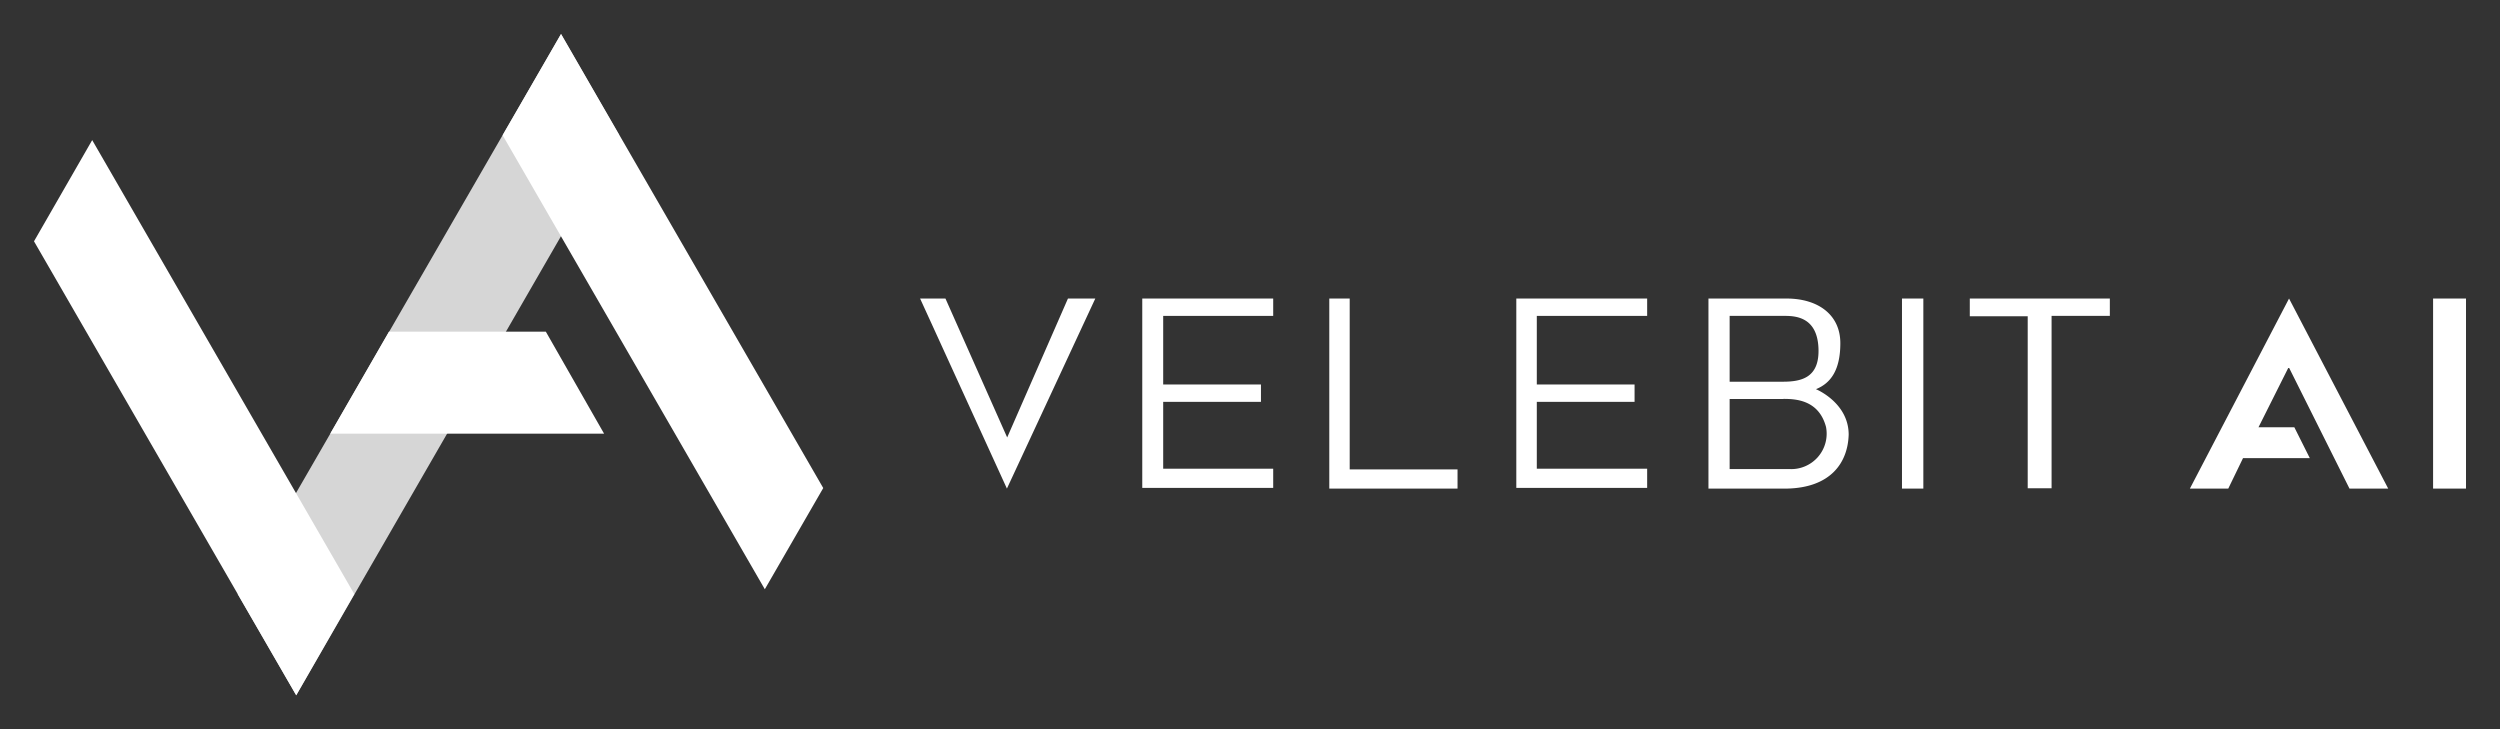 <?xml version="1.0" encoding="UTF-8" standalone="no"?>
<svg
   viewBox="0 0 441.15 128.69"
   version="1.1"
   id="svg38"
   sodipodi:docname="velebit-ai-white-logo-horizontal.svg"
   width="441.15"
   height="128.69"
   inkscape:version="1.2.1 (8a69933317, 2022-10-28, custom)"
   inkscape:export-filename="../85a76f8a/velebit-ai-logo-horizontal-white.png"
   inkscape:export-xdpi="222.83563"
   inkscape:export-ydpi="222.83563"
   xmlns:inkscape="http://www.inkscape.org/namespaces/inkscape"
   xmlns:sodipodi="http://sodipodi.sourceforge.net/DTD/sodipodi-0.dtd"
   xmlns="http://www.w3.org/2000/svg"
   xmlns:svg="http://www.w3.org/2000/svg"
   xmlns:rdf="http://www.w3.org/1999/02/22-rdf-syntax-ns#"
   xmlns:cc="http://creativecommons.org/ns#"
   xmlns:dc="http://purl.org/dc/elements/1.1/">
  <rect x="0" y="0" width="441.15" height="128.69" fill="#333333" stroke="none"/>
  <sodipodi:namedview
     pagecolor="#ffffff"
     bordercolor="#666666"
     borderopacity="1"
     objecttolerance="10"
     gridtolerance="10"
     guidetolerance="10"
     inkscape:pageopacity="0"
     inkscape:pageshadow="2"
     inkscape:window-width="2289"
     inkscape:window-height="1358"
     id="namedview40"
     showgrid="false"
     showguides="true"
     inkscape:guide-bbox="true"
     fit-margin-top="6"
     fit-margin-left="6"
     fit-margin-right="6"
     fit-margin-bottom="6"
     inkscape:zoom="1.9032258"
     inkscape:cx="239.3305"
     inkscape:cy="-57.533897"
     inkscape:window-x="26"
     inkscape:window-y="23"
     inkscape:window-maximized="0"
     inkscape:current-layer="g36"
     inkscape:showpageshadow="2"
     inkscape:pagecheckerboard="0"
     inkscape:deskcolor="#d1d1d1" />
  <defs
     id="defs4">
    <style
       id="style2">.a{isolation:isolate;}.b{fill:#fd495c;}.c{fill:#d0d2d3;mix-blend-mode:multiply;}.d{fill:#676767;}</style>
  </defs>
  <title
     id="title6">RGB VelebitAi-bez_sjene-01</title>
  <g
     class="a"
     id="g36"
     style="isolation:isolate"
     transform="translate(-0.224,-59.327)">
    <path
       class="b"
       d="m 42.164,164.157 57.06,-98.83 10.27,17.86 -57,98.83 z"
       id="path8"
       inkscape:connector-curvature="0"
       style="fill:#ffffff;fill-opacity:0.8" />
    <path
       class="b"
       d="m 6.224,101.907 10.27,-17.86 46.25,80.11 -10.25,17.86 z"
       id="path12"
       inkscape:connector-curvature="0"
       style="fill:#ffffff;fill-opacity:1" />
    <path
       class="b"
       d="m 58.494,135.857 10.36,-18 h 27.69 l 10.28,18 z"
       id="path14"
       inkscape:connector-curvature="0"
       style="fill:#ffffff;fill-opacity:1" />
    <path
       class="b"
       d="m 88.914,83.187 10.31,-17.86 46.27,80.12 -10.31,17.86 z"
       id="path16"
       inkscape:connector-curvature="0"
       style="fill:#ffffff;fill-opacity:1" />
    <path
       class="d"
       d="m 162.583,112.006 15.321,33.538 15.597,-33.538 h -4.826 l -10.725,24.514 -10.893,-24.514 z"
       id="path18"
       inkscape:connector-curvature="0"
       style="fill:#ffffff;stroke-width:1.532;fill-opacity:1" />
    <path
       class="d"
       d="m 224.893,112.006 v 3.064 h -19.412 v 12.104 h 17.252 v 3.064 h -17.252 v 11.797 h 19.412 v 3.386 h -23.104 v -33.415 z"
       id="path20"
       inkscape:connector-curvature="0"
       style="fill:#ffffff;stroke-width:1.532;fill-opacity:1" />
    <path
       class="d"
       d="m 238.391,112.006 h -3.6 v 33.538 h 22.629 v -3.386 h -19.029 z"
       id="path22"
       inkscape:connector-curvature="0"
       style="fill:#ffffff;stroke-width:1.532;fill-opacity:1" />
    <path
       class="d"
       d="m 290.881,112.006 v 3.064 h -19.473 v 12.104 h 17.252 v 3.064 h -17.252 v 11.797 H 290.881 v 3.386 h -23.089 v -33.415 z"
       id="path24"
       inkscape:connector-curvature="0"
       style="fill:#ffffff;stroke-width:1.532;fill-opacity:1" />
    <path
       class="d"
       d="m 335.848,112.006 h 3.769 v 33.538 h -3.769 z"
       id="path26"
       inkscape:connector-curvature="0"
       style="fill:#ffffff;stroke-width:1.532;fill-opacity:1" />
    <path
       class="d"
       d="m 347.814,112.006 h 24.713 v 3.064 h -10.28 v 30.412 h -4.213 v -30.351 h -10.219 z"
       id="path28"
       inkscape:connector-curvature="0"
       style="fill:#ffffff;stroke-width:1.532;fill-opacity:1" />
    <path
       class="d"
       d="m 421.646,145.544 -17.497,-33.538 -17.497,33.538 h 6.772 l 2.605,-5.378 h 11.782 l -2.727,-5.439 h -6.328 l 5.332,-10.633 10.725,21.449 z"
       id="path30"
       inkscape:connector-curvature="0"
       style="fill:#ffffff;stroke-width:1.532;fill-opacity:1" />
    <path
       class="d"
       d="m 429.567,112.006 h 5.807 v 33.538 h -5.807 z"
       id="path32"
       inkscape:connector-curvature="0"
       style="fill:#ffffff;stroke-width:1.532;fill-opacity:1" />
    <path
       class="d"
       d="m 301.698,112.006 v 33.538 h 13.866 c 7.661,-0.169 10.725,-4.52 10.878,-9.514 0,-5.669 -5.776,-8.028 -5.776,-8.028 2.635,-1.057 4.305,-3.401 4.305,-8.12 0,-5.01 -3.922,-7.875 -9.499,-7.875 z m 13.544,3.064 c 2.176,0 5.638,0.444 5.868,5.669 0.23,5.224 -2.972,5.945 -6.282,5.945 h -9.392 v -11.613 h 9.851 z m -0.306,14.647 c 2.16,0 6.236,0.184 7.507,4.949 a 6.251,6.251 0 0 1 -6.481,7.431 H 305.436 v -12.364 h 9.499 z"
       id="path34"
       inkscape:connector-curvature="0"
       style="fill:#ffffff;stroke-width:1.532;fill-opacity:1" />
  </g>
</svg>
